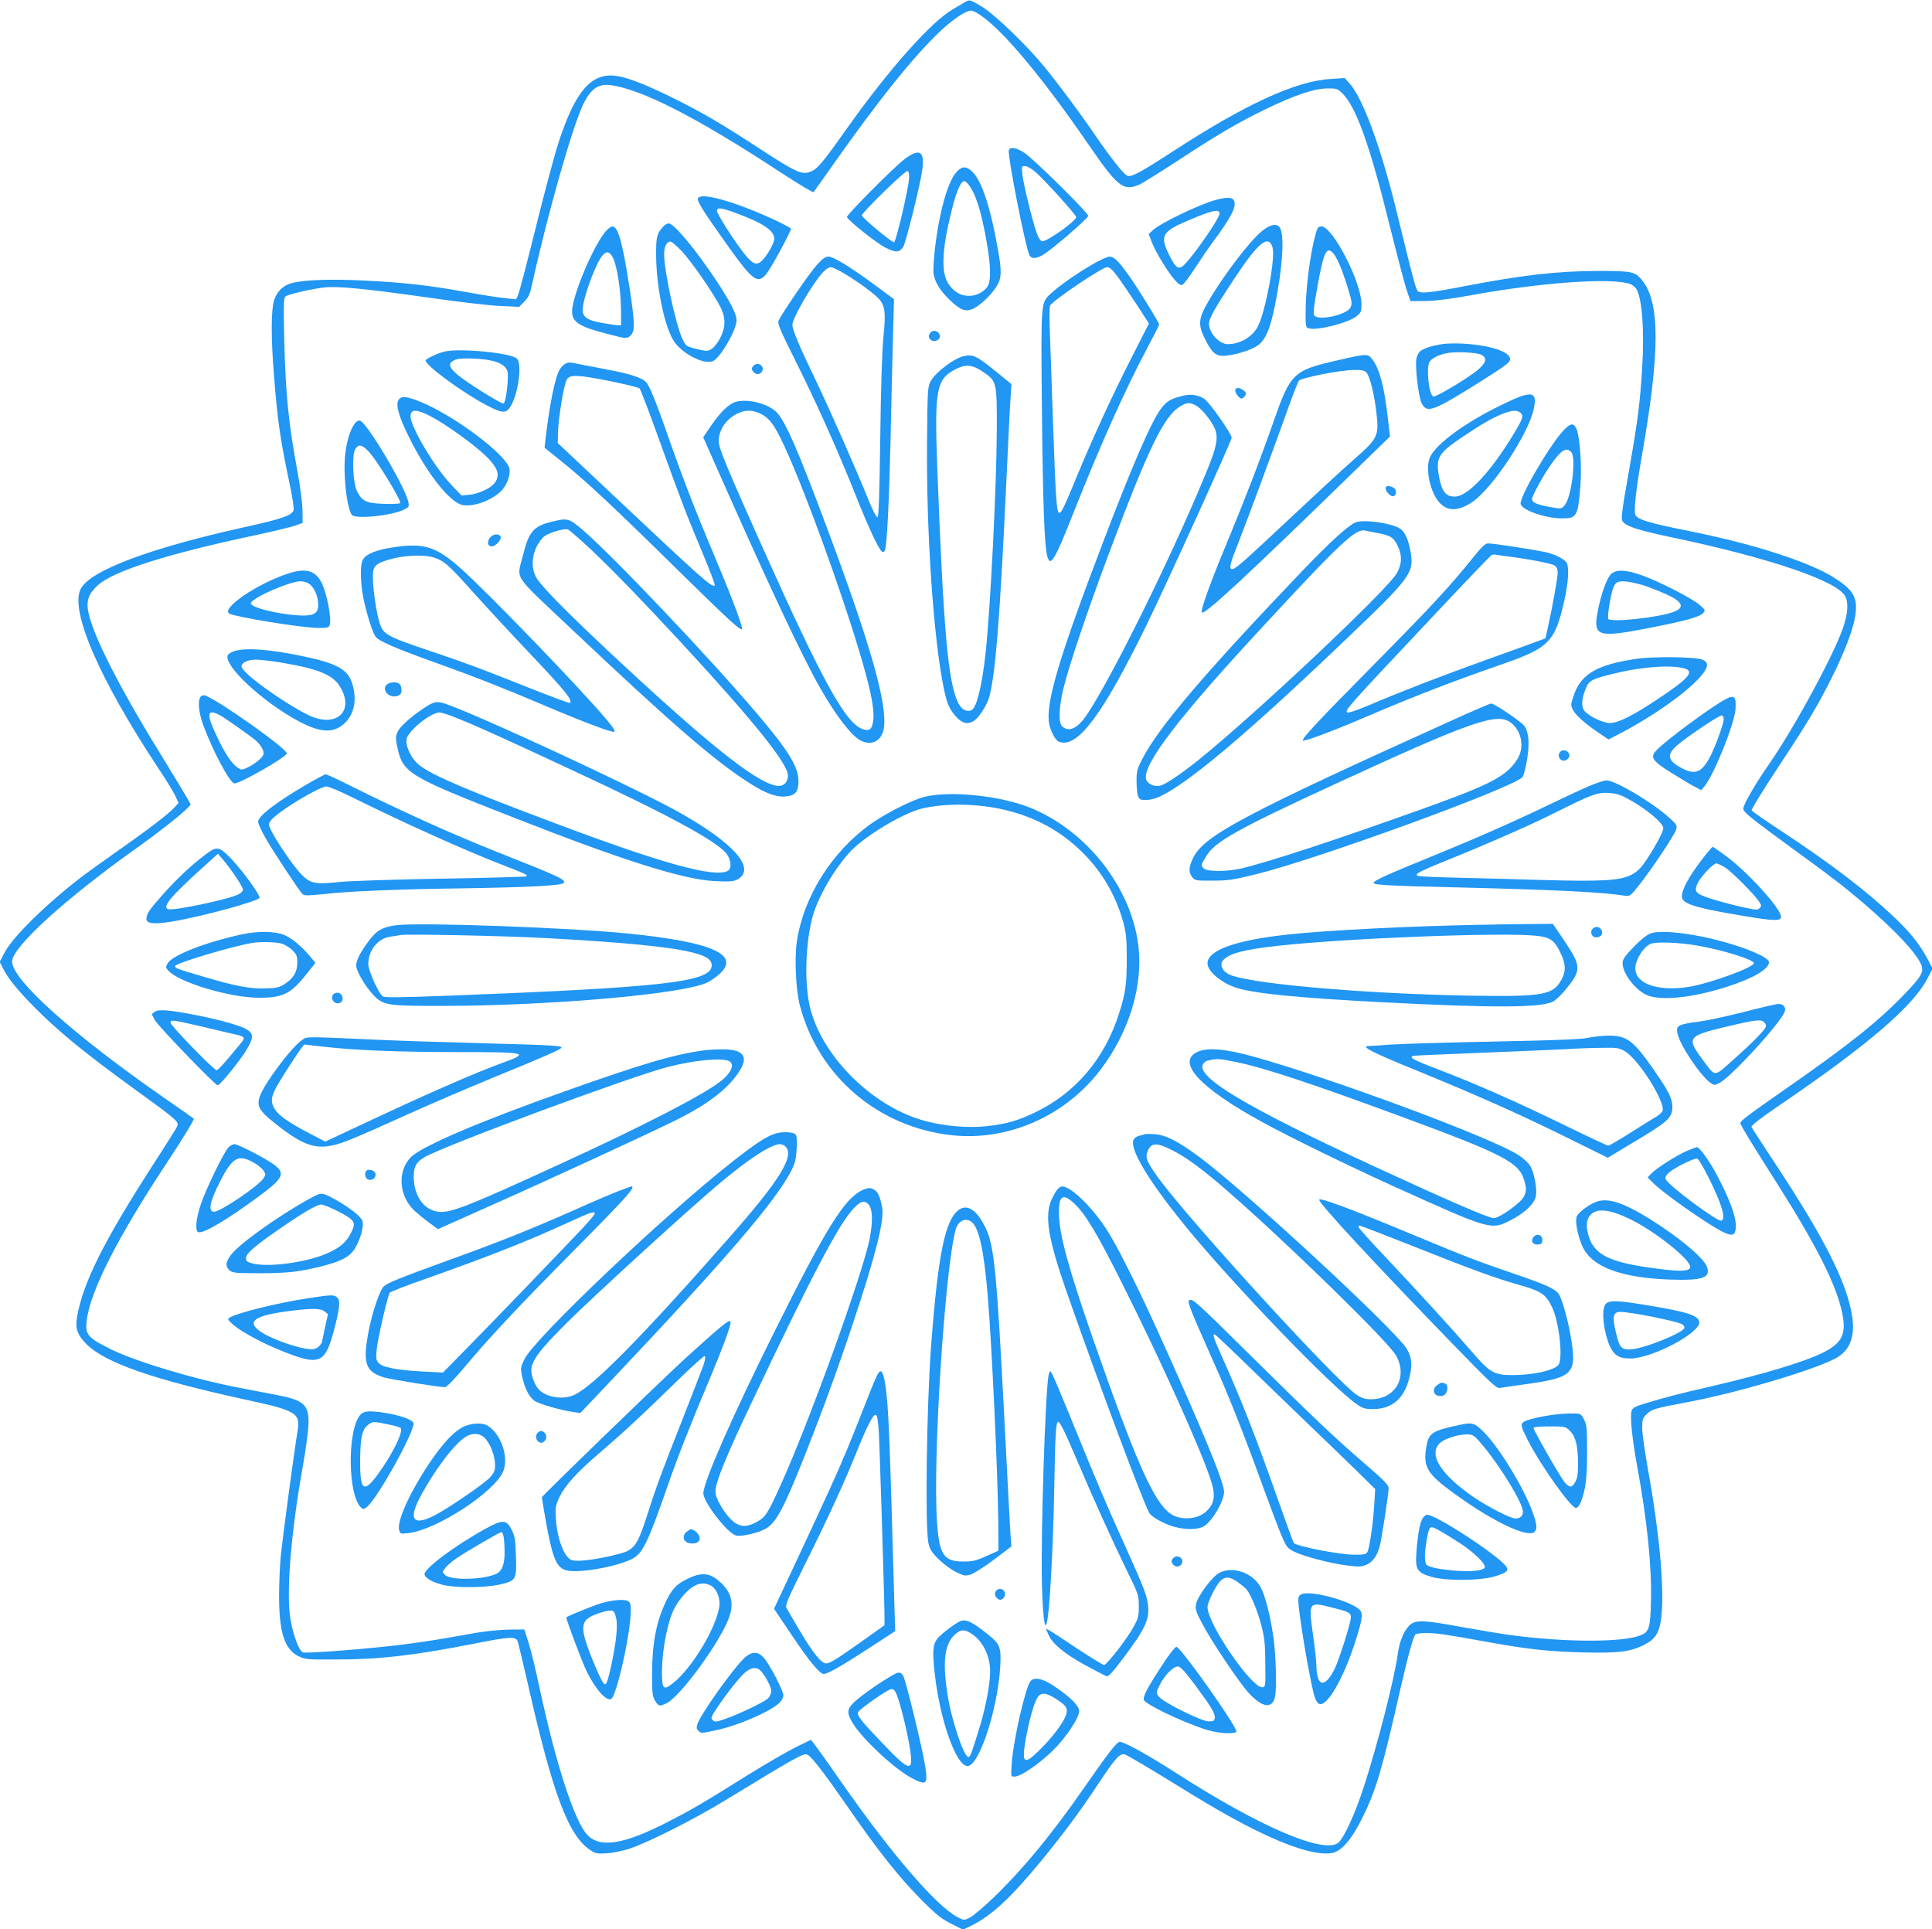 <?xml version="1.0" standalone="no"?>
<!DOCTYPE svg PUBLIC "-//W3C//DTD SVG 20010904//EN"
 "http://www.w3.org/TR/2001/REC-SVG-20010904/DTD/svg10.dtd">
<svg version="1.0" xmlns="http://www.w3.org/2000/svg"
 width="1280pt" height="1278pt" viewBox="0 0 1280 1278"
 preserveAspectRatio="xMidYMid meet">
<g transform="translate(0,1278) scale(0.1,-0.1)"
fill="#2196f3" stroke="none">
<path d="M6395 12767 c-11 -7 -47 -28 -80 -47 -146 -84 -427 -400 -706 -794
-158 -223 -193 -265 -236 -282 -60 -25 -94 -10 -363 166 -225 147 -343 216
-521 306 -232 116 -362 164 -444 164 -145 -1 -244 -130 -349 -458 -25 -79 -91
-325 -146 -548 -55 -222 -107 -421 -115 -441 l-15 -36 -68 7 c-37 3 -153 21
-257 40 -248 45 -412 64 -675 77 -216 11 -383 6 -473 -13 -66 -14 -113 -56
-132 -121 -19 -65 -20 -242 0 -492 23 -295 40 -418 101 -707 20 -92 33 -177
29 -188 -11 -35 -77 -58 -332 -114 -622 -138 -1016 -286 -1078 -407 -74 -142
121 -593 511 -1184 55 -82 108 -169 118 -193 l19 -42 -29 -31 c-43 -46 -168
-141 -364 -279 -96 -68 -202 -143 -235 -168 -238 -181 -466 -403 -524 -511
l-33 -63 28 -55 c37 -71 123 -171 260 -303 142 -136 305 -267 584 -470 328
-238 320 -231 298 -273 -6 -12 -75 -121 -153 -242 -328 -509 -464 -781 -504
-1006 -14 -81 0 -121 63 -185 123 -122 437 -232 1046 -365 347 -75 372 -90
351 -213 -21 -123 -100 -714 -111 -826 -6 -63 -11 -181 -11 -261 0 -245 36
-355 128 -401 46 -22 58 -23 253 -22 285 0 515 27 907 104 241 48 280 50 293
16 4 -13 34 -135 65 -272 167 -739 270 -1014 416 -1111 35 -23 46 -25 111 -21
41 3 108 17 153 32 128 44 425 194 625 316 502 306 526 319 553 303 27 -15
113 -127 242 -313 228 -330 362 -499 524 -661 85 -84 121 -113 184 -144 l77
-39 48 23 c140 68 264 182 477 441 143 175 251 320 370 500 117 176 143 205
178 197 12 -4 126 -70 253 -148 302 -187 439 -267 603 -349 239 -119 419 -174
517 -156 63 12 131 92 203 239 89 182 129 317 251 857 49 213 83 337 98 352 6
6 42 10 81 9 68 -1 115 -8 435 -66 231 -41 371 -56 586 -62 238 -6 316 3 407
47 86 43 110 84 122 211 17 183 -18 556 -90 949 -21 118 -39 243 -39 278 0 56
3 67 28 92 34 34 59 41 268 80 319 59 818 206 980 288 98 50 136 144 115 281
-34 224 -184 519 -518 1025 -79 120 -147 224 -149 231 -3 8 65 61 183 141 582
396 883 653 981 838 l36 69 -34 65 c-52 97 -116 177 -226 281 -182 172 -421
354 -746 568 -103 68 -190 128 -193 134 -4 5 74 132 173 282 206 312 263 408
360 602 84 168 137 308 153 401 19 118 -7 170 -127 249 -161 107 -532 228
-964 315 -281 56 -355 79 -366 112 -10 32 6 169 42 378 121 685 123 1016 9
1166 -50 65 -66 69 -300 69 -268 -1 -498 -27 -877 -100 -233 -45 -300 -52
-316 -32 -13 15 -32 87 -132 497 -109 450 -230 780 -321 880 l-30 33 -92 -6
c-230 -13 -565 -167 -1037 -474 -222 -144 -282 -177 -310 -168 -23 7 -114 122
-225 285 -95 139 -233 324 -328 440 -117 143 -333 350 -415 398 -78 46 -78 45
-107 29z m103 -89 c150 -103 407 -410 709 -849 198 -288 234 -317 339 -273 22
9 140 83 264 164 264 173 392 248 584 341 187 90 312 132 398 133 63 1 69 -1
101 -32 91 -88 182 -342 316 -884 50 -201 101 -395 114 -430 l22 -63 100 1
c67 1 164 13 295 37 461 85 935 119 1059 76 17 -6 38 -23 45 -38 36 -69 51
-276 36 -516 -13 -221 -30 -356 -80 -640 -62 -354 -63 -365 -45 -385 27 -30
116 -57 322 -100 642 -135 1095 -288 1148 -390 22 -43 18 -111 -12 -203 -59
-177 -320 -660 -491 -907 -94 -135 -172 -270 -172 -297 0 -24 39 -56 385 -308
105 -76 222 -164 260 -194 289 -230 503 -445 536 -538 15 -45 -5 -78 -120
-196 -172 -178 -367 -333 -781 -621 -253 -177 -300 -212 -300 -227 0 -11 84
-149 239 -392 269 -423 401 -686 437 -871 27 -135 -2 -193 -126 -256 -121 -61
-396 -144 -745 -225 -210 -48 -297 -71 -433 -112 -67 -20 -85 -29 -92 -49 -12
-31 3 -185 36 -364 66 -356 98 -666 92 -897 -4 -180 -12 -204 -69 -227 -118
-47 -491 -47 -849 0 -63 8 -212 33 -330 54 -248 46 -305 49 -344 19 -40 -32
-73 -106 -85 -194 -25 -179 -135 -607 -232 -903 -53 -161 -124 -315 -160 -348
-91 -82 -518 100 -1082 463 -179 115 -337 203 -368 203 -20 0 -72 -67 -234
-300 -217 -313 -402 -537 -602 -731 -66 -63 -138 -124 -159 -134 -38 -18 -38
-18 -83 6 -140 74 -440 423 -768 894 -88 127 -170 241 -181 254 l-19 25 -97
-47 c-53 -26 -197 -109 -319 -185 -317 -198 -376 -232 -540 -316 -283 -145
-441 -170 -524 -84 -87 90 -212 475 -323 998 -23 107 -54 233 -69 280 l-27 85
-105 -1 c-57 -1 -156 -11 -219 -22 -233 -42 -299 -53 -480 -77 -203 -26 -641
-61 -663 -52 -30 11 -77 151 -88 260 -19 192 14 565 88 977 20 113 37 240 37
282 2 123 -32 152 -214 187 -58 11 -168 32 -245 47 -298 57 -683 173 -850 255
-154 76 -171 97 -161 188 23 197 206 556 539 1059 101 154 176 276 171 281 -5
4 -92 66 -194 136 -602 418 -1010 783 -1010 905 0 95 356 419 830 755 139 99
292 219 329 259 l25 26 -24 43 c-13 23 -94 157 -180 297 -305 495 -480 854
-480 980 0 52 18 87 71 135 103 93 463 207 1044 330 120 26 240 55 265 64 l45
17 -1 84 c-1 47 -15 159 -32 250 -61 327 -80 520 -89 885 -5 225 -4 272 8 281
19 15 177 51 261 60 91 9 272 -9 683 -67 193 -28 407 -53 477 -56 l127 -6 34
34 c28 28 38 49 52 114 101 461 270 1056 341 1198 50 100 98 133 178 123 205
-26 573 -214 1120 -573 121 -79 222 -140 226 -136 4 4 62 87 130 183 299 424
530 713 708 882 81 77 171 138 205 138 10 0 39 -14 65 -32z"/>
<path d="M6684 11786 c-11 -30 110 -647 137 -698 13 -24 46 -23 91 5 61 36
297 241 298 257 0 20 -362 378 -424 418 -52 34 -93 41 -102 18z m172 -142 c52
-42 274 -287 274 -302 0 -26 -197 -166 -226 -160 -11 2 -25 23 -37 58 -29 85
-85 314 -93 381 -6 57 -6 59 16 59 13 0 43 -16 66 -36z"/>
<path d="M5993 11726 c-72 -55 -386 -371 -382 -384 9 -24 200 -176 256 -203
67 -34 92 -33 117 5 17 27 112 406 126 508 18 127 -17 149 -117 74z m30 -127
c-5 -74 -87 -424 -100 -424 -17 0 -213 164 -213 178 0 19 288 299 302 294 9
-3 12 -19 11 -48z"/>
<path d="M6331 11633 c-54 -66 -110 -269 -136 -493 -9 -74 -13 -152 -10 -175
10 -56 44 -112 108 -173 68 -64 98 -77 143 -62 43 14 124 87 163 147 38 57 40
101 10 264 -45 253 -99 422 -155 488 -47 54 -81 56 -123 4z m81 -70 c50 -57
91 -185 127 -399 24 -137 27 -237 8 -274 -20 -40 -74 -70 -126 -70 -58 0 -101
26 -138 81 -47 71 -43 212 12 444 38 161 68 235 95 235 4 0 14 -8 22 -17z"/>
<path d="M4624 11466 c-7 -19 31 -80 194 -309 169 -237 202 -262 259 -192 31
37 163 280 163 299 0 6 -64 40 -143 75 -247 111 -457 168 -473 127z m264 -102
c173 -65 242 -113 242 -167 0 -28 -50 -115 -84 -146 -34 -32 -60 -21 -117 51
-63 79 -179 261 -179 281 0 25 29 22 138 -19z"/>
<path d="M8053 11455 c-107 -29 -365 -153 -415 -200 l-28 -26 20 -51 c25 -65
102 -193 150 -249 26 -30 41 -41 53 -36 9 3 47 53 83 109 37 57 95 142 130
189 92 124 134 198 134 235 0 47 -31 55 -127 29z m27 -90 c0 -29 -154 -254
-228 -333 -41 -44 -60 -34 -106 59 -63 126 -47 155 125 228 162 69 209 79 209
46z"/>
<path d="M4393 11278 c-42 -46 -47 -69 -46 -193 2 -216 59 -486 123 -573 59
-81 198 -150 254 -124 49 22 156 207 156 270 0 41 -39 118 -130 257 -138 208
-284 385 -320 385 -9 0 -26 -10 -37 -22z m122 -160 c62 -64 213 -282 259 -374
35 -71 34 -132 -3 -204 -16 -31 -41 -63 -57 -72 -27 -16 -33 -16 -99 0 -68 17
-71 19 -93 65 -44 91 -122 451 -122 564 0 51 17 83 43 83 6 0 39 -28 72 -62z"/>
<path d="M8363 11251 c-80 -63 -260 -299 -358 -469 -66 -113 -69 -154 -21
-249 48 -96 75 -117 142 -109 82 9 181 44 218 76 45 40 72 108 101 248 52 253
66 464 36 521 -18 33 -62 27 -118 -18z m68 -110 c20 -67 -45 -420 -97 -523
-35 -69 -118 -118 -199 -118 -58 0 -125 74 -125 136 0 34 35 97 165 294 160
243 229 300 256 211z"/>
<path d="M4018 11253 c-81 -86 -228 -433 -228 -538 0 -68 50 -100 226 -145
137 -36 138 -36 164 -10 28 28 26 82 -10 319 -46 296 -75 401 -113 401 -7 0
-25 -12 -39 -27z m44 -183 c26 -53 51 -212 52 -335 l1 -110 -30 1 c-16 1 -66
9 -110 17 -87 17 -115 38 -115 86 0 40 34 155 75 252 56 134 93 159 127 89z"/>
<path d="M8716 11228 c-35 -122 -66 -362 -66 -515 0 -101 0 -103 25 -109 58
-14 264 39 315 83 27 22 30 31 30 79 0 144 -191 514 -265 514 -21 0 -27 -8
-39 -52z m116 -125 c25 -29 53 -92 86 -193 40 -127 42 -138 30 -166 -23 -50
-215 -92 -241 -53 -8 13 -2 63 22 194 40 224 60 266 103 218z"/>
<path d="M5410 11023 c-49 -55 -228 -317 -251 -366 -9 -21 5 -54 109 -263 140
-280 276 -583 397 -885 91 -230 162 -380 182 -386 6 -2 14 4 17 14 13 42 27
335 36 723 5 228 12 533 16 677 l7 261 -118 87 c-161 120 -282 195 -316 195
-21 0 -40 -14 -79 -57z m203 -67 c109 -68 203 -141 223 -172 28 -43 32 -89 17
-235 -9 -90 -17 -340 -21 -668 -5 -365 -10 -525 -18 -528 -6 -2 -28 38 -49 89
-108 264 -265 619 -364 826 -108 224 -151 327 -151 361 0 43 126 261 199 344
20 22 42 37 56 37 12 0 61 -24 108 -54z"/>
<path d="M7230 11024 c-102 -60 -216 -140 -267 -188 -68 -63 -67 -43 -60 -769
6 -620 17 -906 35 -971 21 -77 48 -32 175 289 178 449 336 802 485 1084 45 84
82 157 82 161 0 12 -143 243 -197 319 -74 103 -102 131 -132 131 -15 0 -69
-25 -121 -56z m178 -81 c27 -38 84 -122 127 -187 l77 -119 -120 -236 c-121
-237 -258 -535 -357 -776 -86 -209 -105 -247 -118 -242 -17 5 -23 93 -41 612
-8 248 -18 518 -21 600 -3 83 -2 155 2 161 27 40 346 254 378 254 17 0 37 -18
73 -67z"/>
<path d="M6160 10570 c-9 -16 -8 -25 1 -36 26 -32 84 0 62 34 -16 26 -50 27
-63 2z"/>
<path d="M9560 10501 c-69 -10 -130 -29 -152 -49 -10 -8 -21 -31 -24 -50 -10
-50 14 -250 34 -292 35 -71 75 -56 392 143 166 105 195 127 195 147 0 49 -128
92 -305 103 -47 3 -110 2 -140 -2z m253 -71 c41 -20 35 -51 -19 -98 -64 -55
-282 -185 -298 -179 -29 11 -48 186 -26 228 13 24 59 48 113 59 57 12 196 6
230 -10z"/>
<path d="M2945 10451 c-46 -11 -125 -49 -125 -59 0 -34 245 -214 408 -299 104
-54 128 -54 159 2 49 89 72 275 38 309 -39 38 -378 71 -480 47z m320 -62 c54
-14 84 -35 96 -66 12 -33 -8 -210 -25 -216 -14 -5 -247 140 -309 194 -58 50
-60 77 -7 97 39 13 176 8 245 -9z"/>
<path d="M6383 10420 c-63 -14 -186 -108 -216 -164 -21 -39 -22 -54 -25 -391
-6 -608 42 -1319 113 -1656 20 -93 36 -129 80 -178 41 -45 77 -53 120 -25 29
19 82 100 96 146 44 150 74 525 119 1493 11 237 22 466 26 510 l5 80 -93 76
c-139 113 -161 124 -225 109z m132 -105 c89 -61 90 -65 89 -390 -2 -378 -42
-1171 -74 -1470 -24 -218 -58 -357 -91 -378 -29 -18 -67 1 -89 43 -69 136 -99
472 -141 1580 -18 503 -5 570 124 635 67 34 111 29 182 -20z"/>
<path d="M8870 10395 c-304 -69 -319 -84 -435 -415 -85 -244 -189 -513 -308
-800 -111 -267 -170 -432 -165 -456 6 -31 280 222 1040 963 l207 201 -15 129
c-23 202 -54 318 -101 381 -30 40 -35 40 -223 -3z m183 -83 c23 -25 53 -148
66 -266 18 -156 11 -170 -156 -316 -71 -62 -260 -237 -422 -389 -314 -294
-356 -331 -377 -331 -24 0 -16 33 45 186 54 136 218 581 337 912 26 73 53 140
59 149 15 20 271 71 366 72 52 1 69 -3 82 -17z"/>
<path d="M3744 10369 c-11 -6 -28 -23 -36 -37 -31 -53 -67 -231 -94 -463 l-6
-55 119 -96 c156 -126 325 -283 759 -710 340 -334 419 -407 430 -396 8 9 -64
203 -162 435 -156 371 -235 575 -349 903 -32 91 -72 197 -90 236 -30 65 -36
72 -84 92 -28 13 -97 32 -154 43 -56 11 -147 29 -202 39 -113 23 -103 22 -131
9z m303 -115 c98 -20 183 -41 190 -47 7 -7 68 -167 136 -357 147 -407 170
-467 283 -737 47 -113 83 -207 80 -211 -18 -17 -72 31 -686 609 l-355 334 2
70 c2 96 40 324 59 352 21 33 78 30 291 -13z"/>
<path d="M4989 10354 c-9 -11 -10 -20 -2 -32 15 -24 44 -27 59 -7 28 38 -27
75 -57 39z"/>
<path d="M8185 10200 c-9 -14 22 -60 40 -60 8 0 19 9 25 19 8 16 6 23 -12 35
-26 19 -44 20 -53 6z"/>
<path d="M7820 10154 c-69 -19 -93 -34 -132 -87 -62 -85 -188 -374 -383 -887
-289 -757 -379 -1060 -354 -1194 10 -53 41 -111 65 -120 121 -47 287 174 580
773 131 268 564 1220 564 1241 0 26 -149 238 -182 258 -47 29 -95 34 -158 16z
m99 -58 c35 -18 81 -70 117 -131 43 -74 33 -131 -61 -355 -230 -552 -603
-1305 -770 -1559 -62 -95 -122 -125 -167 -84 -26 24 -24 120 7 250 34 143 157
509 294 875 266 712 371 930 479 995 43 27 63 28 101 9z"/>
<path d="M9945 10096 c-240 -117 -428 -255 -470 -343 -33 -69 -4 -223 56 -296
55 -67 130 -67 226 -1 134 93 371 452 405 617 25 119 -14 123 -217 23z m130
-52 c21 -21 14 -39 -52 -148 -152 -249 -300 -406 -385 -406 -62 0 -89 37 -107
150 -18 109 4 142 164 249 125 84 183 117 254 147 66 27 104 30 126 8z"/>
<path d="M2639 10128 c-18 -33 4 -110 71 -244 120 -243 271 -434 356 -450 81
-15 223 44 272 114 28 39 45 99 37 129 -23 92 -357 343 -580 437 -101 42 -139
46 -156 14z m186 -92 c122 -57 364 -234 428 -313 47 -57 54 -86 34 -128 -19
-41 -106 -86 -179 -93 l-50 -5 -63 66 c-109 111 -275 388 -275 458 0 45 32 49
105 15z"/>
<path d="M4876 10118 c-47 -13 -103 -67 -169 -164 l-48 -71 121 -273 c325
-732 535 -1179 651 -1383 107 -188 209 -321 271 -353 73 -38 141 -2 154 83 24
161 -92 566 -389 1358 -182 486 -259 662 -317 729 -53 59 -190 97 -274 74z
m152 -74 c58 -24 90 -61 142 -164 132 -264 411 -1026 545 -1490 59 -205 80
-321 70 -386 -8 -56 -24 -69 -68 -55 -114 38 -264 310 -661 1196 -221 493
-288 652 -293 699 -9 74 42 157 120 195 50 25 94 27 145 5z"/>
<path d="M2356 9981 c-30 -33 -57 -113 -68 -202 -16 -128 7 -355 42 -409 20
-32 269 -7 351 36 28 14 30 19 25 47 -20 98 -270 521 -320 540 -8 3 -21 -2
-30 -12z m88 -194 c52 -54 219 -328 207 -340 -5 -5 -54 -7 -109 -5 -115 4
-143 17 -177 84 -27 55 -35 242 -11 279 23 35 43 31 90 -18z"/>
<path d="M10358 9928 c-96 -104 -298 -452 -283 -489 16 -41 160 -91 266 -93
105 -2 113 10 129 209 11 127 -2 327 -24 380 -20 46 -40 44 -88 -7z m53 -145
c32 -38 1 -293 -43 -348 -18 -23 -26 -26 -57 -21 -122 19 -161 34 -161 60 0
20 70 148 122 223 70 102 108 125 139 86z"/>
<path d="M9180 9546 c0 -24 36 -60 53 -53 23 9 21 44 -2 57 -27 14 -51 13 -51
-4z"/>
<path d="M3657 9324 c-121 -29 -153 -65 -191 -219 -43 -171 -80 -114 324 -496
671 -634 955 -879 1188 -1025 102 -64 175 -89 238 -79 56 8 74 33 74 102 0 91
-66 199 -264 433 -319 377 -973 1066 -1170 1233 -87 74 -96 76 -199 51z m261
-187 c160 -153 319 -317 593 -612 483 -523 709 -804 709 -882 0 -49 -32 -77
-78 -68 -140 25 -469 290 -1127 906 -283 266 -437 424 -465 478 -29 58 -28
126 3 195 14 29 38 63 55 74 34 25 127 51 153 45 10 -3 80 -64 157 -136z"/>
<path d="M8978 9318 c-51 -24 -165 -128 -340 -310 -650 -680 -960 -1043 -1069
-1254 -35 -67 -39 -83 -39 -149 0 -40 4 -85 10 -99 8 -22 15 -26 52 -26 24 0
62 9 86 20 190 86 592 425 1247 1052 427 407 446 434 419 580 -14 72 -32 114
-60 140 -46 40 -251 71 -306 46z m147 -69 c86 -16 107 -28 133 -81 33 -65 31
-125 -4 -186 -65 -113 -934 -931 -1314 -1237 -117 -94 -217 -161 -253 -170
-39 -10 -86 12 -94 43 -24 97 218 413 792 1031 497 537 598 631 660 616 11 -3
47 -10 80 -16z"/>
<path d="M3244 9215 c-19 -29 -12 -55 14 -55 25 0 66 45 59 64 -10 25 -54 19
-73 -9z"/>
<path d="M9765 9093 c-157 -196 -278 -326 -650 -703 -381 -385 -493 -505 -483
-516 9 -8 209 67 423 159 313 134 570 233 872 338 338 116 374 152 437 430 27
122 33 217 16 250 -12 22 -68 52 -127 68 -49 13 -355 61 -393 61 -19 0 -40
-19 -95 -87z m215 2 c133 -16 296 -47 317 -60 17 -11 23 -25 23 -50 0 -34 -35
-228 -66 -367 l-15 -67 -57 -21 c-31 -12 -183 -67 -337 -122 -296 -106 -564
-210 -780 -302 -78 -33 -134 -51 -139 -46 -16 16 -9 24 582 652 200 213 369
389 375 392 7 2 19 3 27 1 8 -2 40 -6 70 -10z"/>
<path d="M2605 9154 c-112 -16 -184 -46 -202 -84 -19 -37 -15 -163 7 -265 23
-104 57 -211 77 -241 19 -30 130 -78 398 -174 261 -94 443 -165 730 -287 247
-105 432 -175 453 -171 11 2 -2 24 -47 78 -167 200 -785 841 -966 1002 -166
148 -245 173 -450 142z m274 -69 c66 -23 91 -45 255 -228 85 -95 263 -287 396
-427 218 -231 265 -289 246 -307 -3 -3 -131 44 -283 105 -311 124 -424 166
-696 257 -211 72 -248 91 -271 140 -33 68 -67 319 -52 379 9 35 38 52 127 75
90 24 220 27 278 6z"/>
<path d="M1905 8979 c-205 -68 -441 -230 -386 -264 37 -22 483 -95 588 -95 64
0 72 2 78 21 13 41 -20 211 -55 280 -42 81 -107 98 -225 58z m129 -59 c33 -12
64 -62 72 -118 9 -62 -6 -89 -54 -97 -98 -16 -383 40 -390 77 -4 20 116 84
230 123 81 27 104 30 142 15z"/>
<path d="M10677 8980 c-29 -23 -69 -132 -92 -251 -31 -167 -3 -176 343 -109
243 48 332 72 356 99 16 18 15 20 -24 54 -53 45 -270 156 -383 196 -104 36
-163 40 -200 11z m228 -83 c39 -14 99 -38 135 -54 109 -50 125 -89 47 -117
-101 -38 -416 -71 -432 -46 -4 6 1 58 11 113 24 129 35 142 113 134 31 -4 88
-17 126 -30z"/>
<path d="M1557 8468 c-20 -6 -42 -18 -47 -27 -35 -66 233 -315 474 -442 138
-73 223 -77 293 -16 69 61 90 156 58 264 -29 99 -102 139 -340 188 -214 44
-357 54 -438 33z m309 -78 c252 -43 343 -82 391 -166 93 -163 -37 -270 -217
-180 -178 90 -440 281 -440 321 0 25 43 45 96 45 28 0 105 -9 170 -20z"/>
<path d="M10840 8415 c-252 -37 -359 -97 -409 -229 -11 -31 -21 -64 -21 -72 0
-45 59 -106 186 -192 l61 -41 69 36 c234 121 471 291 554 397 40 52 39 80 -2
96 -49 19 -324 22 -438 5z m328 -66 c58 -22 11 -71 -198 -209 -154 -102 -251
-150 -303 -150 -47 0 -141 45 -169 80 -23 29 -20 79 8 149 21 53 42 64 198
101 182 45 386 57 464 29z"/>
<path d="M2566 8247 c-45 -33 13 -98 68 -77 20 7 26 17 26 38 0 15 -5 33 -12
40 -16 16 -60 15 -82 -1z"/>
<path d="M1329 8164 c-20 -25 -13 -103 16 -184 62 -170 179 -390 208 -390 41
0 347 176 347 199 0 32 -452 352 -542 384 -9 3 -22 -1 -29 -9z m124 -120 c32
-16 203 -137 243 -171 34 -30 56 -71 49 -92 -7 -22 -57 -63 -108 -87 -34 -16
-37 -16 -62 0 -39 26 -83 91 -135 201 -74 154 -71 191 13 149z"/>
<path d="M11429 8146 c-89 -47 -395 -273 -453 -335 -46 -48 -32 -70 99 -152
61 -38 129 -79 153 -91 l43 -23 21 25 c63 75 198 411 206 510 6 87 -7 100 -69
66z m-9 -130 c0 -29 -50 -168 -86 -241 -54 -107 -98 -130 -178 -91 -114 56
-121 98 -28 172 84 67 261 184 278 184 8 0 14 -10 14 -24z"/>
<path d="M2824 8099 c-89 -57 -171 -128 -188 -164 -15 -31 -16 -44 -6 -93 38
-185 62 -200 785 -483 708 -278 1109 -405 1316 -416 120 -6 145 -3 177 27 88
82 -87 256 -463 458 -313 167 -1222 589 -1468 680 -76 29 -94 28 -153 -9z
m207 -78 c139 -56 320 -138 744 -336 670 -311 994 -488 1044 -569 27 -43 28
-92 2 -106 -88 -46 -431 48 -1141 315 -591 222 -815 318 -902 386 -53 42 -93
126 -84 174 11 54 159 174 217 175 14 0 68 -17 120 -39z"/>
<path d="M9610 8003 c-1360 -614 -1631 -758 -1704 -904 -31 -63 -33 -98 -7
-130 18 -23 25 -24 138 -23 104 0 138 6 288 43 409 101 1706 575 1762 643 7 8
20 57 29 109 19 109 13 188 -16 229 -22 30 -200 150 -222 149 -7 0 -128 -52
-268 -116z m399 -10 c73 -55 93 -165 43 -244 -70 -109 -170 -163 -592 -315
-610 -219 -1057 -366 -1243 -409 -92 -20 -220 -20 -241 1 -21 21 -21 22 17 84
56 94 208 179 857 478 901 415 1067 473 1159 405z"/>
<path d="M10331 7791 c-13 -24 8 -55 34 -50 28 6 42 34 26 53 -18 22 -48 20
-60 -3z"/>
<path d="M2026 7580 c-202 -119 -316 -207 -316 -244 0 -12 23 -62 51 -111 52
-91 220 -345 244 -369 11 -10 34 -10 132 0 181 20 488 33 938 39 435 7 642 18
659 35 20 20 -26 42 -434 203 -307 122 -638 271 -1002 453 -70 35 -133 64
-140 64 -7 0 -66 -32 -132 -70z m295 -76 c355 -176 753 -355 998 -450 168 -65
178 -70 169 -80 -3 -3 -255 -10 -559 -15 -305 -5 -610 -15 -679 -22 -159 -17
-190 -11 -247 44 -69 67 -225 305 -221 338 2 19 22 40 71 77 95 72 277 174
308 174 15 0 87 -30 160 -66z"/>
<path d="M10525 7571 c-49 -21 -166 -76 -260 -121 -234 -113 -486 -224 -773
-341 -286 -116 -392 -164 -392 -177 0 -15 88 -20 555 -31 660 -16 973 -32
1117 -56 24 -4 35 4 85 68 82 102 241 341 249 374 6 24 1 33 -47 76 -114 103
-358 247 -416 247 -16 0 -68 -18 -118 -39z m245 -75 c124 -64 250 -167 250
-203 0 -21 -46 -108 -104 -198 -43 -65 -62 -85 -105 -109 -74 -40 -197 -47
-586 -36 -170 5 -420 12 -555 15 -135 3 -256 8 -269 11 -39 8 -10 25 159 94
291 117 575 242 745 327 237 119 277 134 350 130 43 -2 77 -11 115 -31z"/>
<path d="M6121 7500 c-83 -22 -252 -108 -351 -178 -260 -185 -447 -483 -491
-782 -16 -111 -6 -322 20 -420 123 -470 519 -808 1008 -861 374 -40 755 129
988 439 190 253 281 560 246 826 -51 382 -342 751 -711 903 -200 82 -539 117
-709 73z m390 -60 c208 -24 394 -95 544 -207 193 -144 325 -337 387 -563 19
-72 23 -109 23 -245 0 -167 -8 -223 -51 -359 -95 -300 -289 -528 -559 -657
-116 -55 -182 -74 -318 -90 -115 -13 -274 -1 -402 33 -343 89 -680 416 -766
744 -40 155 -35 417 12 601 34 135 147 329 258 447 98 102 350 252 471 280
117 27 259 32 401 16z"/>
<path d="M11293 7108 c-107 -136 -161 -238 -148 -279 13 -41 113 -69 424 -120
186 -31 231 -31 231 -3 0 53 -214 290 -361 400 -47 35 -89 64 -92 64 -3 0 -27
-28 -54 -62z m138 -76 c45 -30 193 -178 224 -226 16 -24 16 -29 3 -42 -12 -13
-23 -13 -89 1 -97 20 -245 61 -291 82 -46 20 -52 36 -31 81 21 45 104 132 124
132 8 0 35 -13 60 -28z"/>
<path d="M1359 7117 c-94 -71 -182 -154 -275 -257 -95 -107 -113 -133 -114
-167 0 -33 51 -38 171 -18 198 33 579 137 579 158 0 23 -112 177 -183 252 -86
90 -99 92 -178 32z m202 -144 c27 -40 49 -79 49 -87 0 -9 -13 -22 -30 -31 -64
-33 -433 -111 -467 -98 -39 15 19 85 226 272 l105 95 34 -40 c19 -21 56 -71
83 -111z"/>
<path d="M2630 6651 c-93 -11 -135 -34 -187 -105 -58 -78 -83 -128 -83 -163 0
-36 61 -140 116 -197 64 -67 91 -71 479 -70 721 3 1573 79 1731 155 23 11 60
37 83 58 137 127 -52 210 -604 266 -378 39 -1374 75 -1535 56z m990 -86 c517
-28 820 -58 967 -95 95 -24 128 -47 128 -86 0 -109 -309 -145 -1732 -200 -346
-13 -436 -14 -448 -4 -30 25 -95 171 -95 214 1 92 64 170 148 181 26 3 54 8
62 10 32 9 701 -5 970 -20z"/>
<path d="M9800 6653 c-449 -8 -1010 -36 -1265 -64 -347 -37 -535 -104 -535
-191 0 -54 95 -133 197 -164 124 -37 407 -65 963 -94 737 -38 1049 -37 1130 5
16 8 52 42 80 76 108 130 108 156 -1 319 l-81 120 -177 -2 c-97 -1 -237 -3
-311 -5z m373 -72 c96 -10 122 -27 161 -104 41 -82 43 -130 9 -191 -56 -99
-123 -110 -613 -102 -717 13 -1488 82 -1594 144 -42 24 -56 65 -32 91 41 45
138 71 371 96 457 50 1475 89 1698 66z"/>
<path d="M10550 6625 c-18 -21 -3 -55 24 -55 33 0 50 23 36 49 -12 24 -42 27
-60 6z"/>
<path d="M1603 6590 c-241 -52 -463 -139 -492 -192 -14 -24 -14 -28 4 -48 71
-79 409 -180 601 -180 159 0 210 25 315 157 l59 74 -42 50 c-53 63 -117 115
-165 135 -60 25 -174 27 -280 4z m262 -61 c21 -6 54 -26 72 -44 28 -28 33 -40
33 -81 0 -61 -25 -104 -81 -141 -36 -24 -55 -29 -125 -31 -101 -5 -203 14
-421 79 -171 50 -183 55 -183 69 0 18 377 131 510 153 52 9 156 7 195 -4z"/>
<path d="M10935 6596 c-26 -10 -66 -42 -112 -90 -58 -60 -73 -82 -73 -106 0
-77 100 -198 182 -220 105 -29 296 -5 508 62 174 56 280 117 280 164 0 39
-231 126 -444 169 -162 32 -289 40 -341 21z m314 -81 c170 -30 371 -93 371
-116 0 -27 -280 -130 -420 -155 -233 -40 -395 28 -361 153 15 54 57 112 94
129 37 17 190 11 316 -11z"/>
<path d="M2217 6199 c-37 -21 -8 -77 33 -64 13 4 20 15 20 30 0 29 -28 47 -53
34z"/>
<path d="M11547 6074 c-115 -29 -248 -57 -296 -63 -48 -5 -99 -15 -115 -22
-25 -12 -28 -17 -23 -51 10 -71 146 -277 218 -331 25 -18 28 -18 60 -2 81 42
411 403 434 475 9 28 -11 50 -44 49 -14 -1 -120 -25 -234 -55z m141 -66 c7 -7
12 -18 12 -26 0 -19 -86 -107 -218 -224 -130 -116 -114 -116 -202 2 -107 144
-98 157 143 215 205 49 244 54 265 33z"/>
<path d="M1025 6077 l-20 -16 20 -38 c20 -38 400 -433 417 -433 17 0 157 174
198 246 40 68 39 97 -3 123 -43 26 -176 64 -334 95 -183 36 -253 41 -278 23z
m308 -97 c94 -23 192 -45 217 -51 71 -15 77 -22 49 -56 -106 -130 -154 -183
-164 -183 -18 0 -305 296 -305 314 0 22 9 21 203 -24z"/>
<path d="M10525 5905 c-44 -10 -213 -17 -615 -25 -305 -6 -616 -15 -690 -20
-74 -5 -143 -10 -152 -10 -60 0 26 -44 332 -168 373 -153 647 -274 948 -422
l304 -150 136 82 c262 155 292 181 292 255 0 55 -26 106 -125 248 -134 193
-178 225 -300 224 -38 0 -97 -7 -130 -14z m241 -90 c90 -53 268 -335 249 -395
-3 -8 -20 -24 -37 -35 -18 -10 -95 -58 -172 -107 -76 -48 -144 -88 -151 -88
-6 0 -135 60 -286 134 -314 153 -586 274 -841 371 -167 64 -196 80 -165 90 6
2 206 11 442 20 237 10 491 20 565 24 74 5 184 9 244 9 100 2 113 0 152 -23z"/>
<path d="M2004 5892 c-71 -45 -260 -299 -285 -382 -18 -59 1 -91 98 -168 174
-140 261 -175 377 -152 71 14 143 43 506 207 146 66 400 175 565 243 340 139
455 189 455 200 0 13 -84 17 -535 29 -236 6 -538 16 -670 22 -506 23 -477 22
-511 1z m146 -47 c197 -23 494 -35 895 -35 446 0 466 -5 290 -69 -192 -70
-509 -209 -945 -414 l-235 -110 -110 57 c-132 69 -199 116 -225 159 -25 40
-25 70 0 124 24 53 187 303 197 303 4 0 64 -7 133 -15z"/>
<path d="M4675 5823 c-198 -25 -413 -88 -925 -270 -582 -206 -960 -369 -1030
-441 -89 -95 -77 -256 26 -353 22 -20 65 -56 97 -79 l58 -43 332 148 c467 208
1074 489 1253 578 216 108 351 215 421 334 52 89 9 134 -127 131 -41 0 -88 -3
-105 -5z m156 -73 c40 -22 12 -82 -64 -139 -122 -92 -514 -294 -1042 -536
-620 -285 -739 -332 -820 -323 -90 11 -154 92 -163 207 -6 84 11 120 71 155
133 77 1362 533 1610 597 177 46 362 63 408 39z"/>
<path d="M7933 5811 c-142 -66 15 -238 425 -462 186 -102 568 -289 877 -429
641 -290 643 -291 775 -223 93 48 156 108 166 159 8 46 -9 143 -34 193 -11 22
-42 52 -78 76 -163 111 -1228 507 -1759 655 -186 52 -306 62 -372 31z m257
-67 c183 -37 499 -142 1095 -362 675 -249 778 -302 813 -421 16 -50 15 -76 -2
-109 -22 -42 -162 -142 -199 -142 -35 0 -302 116 -802 347 -839 389 -1171 587
-1125 672 6 12 21 23 33 25 64 14 67 14 187 -10z"/>
<path d="M5140 5271 c-62 -19 -126 -61 -285 -185 -449 -352 -1312 -1170 -1380
-1310 -26 -53 -27 -60 -16 -113 15 -76 46 -138 82 -163 28 -21 172 -62 259
-75 l45 -6 216 228 c749 792 1079 1176 1182 1378 24 48 31 76 35 142 3 58 1
88 -8 98 -13 16 -85 19 -130 6z m64 -87 c62 -62 -37 -223 -378 -609 -575 -654
-896 -979 -1021 -1036 -71 -33 -174 -19 -229 29 -27 24 -56 91 -56 132 0 64
53 135 239 320 185 184 824 767 1021 931 190 158 330 248 387 249 12 0 29 -7
37 -16z"/>
<path d="M7585 5266 c-5 -2 -22 -7 -37 -10 -15 -4 -32 -15 -37 -25 -32 -59 99
-276 348 -581 312 -381 962 -1057 1129 -1172 42 -29 54 -33 112 -33 115 1 193
62 230 181 30 98 27 159 -11 220 -83 131 -1059 1034 -1369 1266 -141 105 -226
149 -298 154 -32 2 -61 2 -67 0z m181 -106 c95 -47 213 -135 388 -289 398
-349 1044 -980 1095 -1071 80 -143 -4 -290 -167 -290 -36 0 -59 7 -93 29 -131
84 -1115 1161 -1315 1438 -73 101 -87 133 -73 170 23 64 59 67 165 13z"/>
<path d="M1513 5178 c-32 -35 -150 -278 -183 -378 -32 -95 -39 -174 -16 -183
31 -12 191 82 398 235 161 119 179 151 112 206 -46 38 -245 142 -271 142 -11
0 -29 -10 -40 -22z m174 -104 c24 -14 50 -36 59 -49 15 -23 15 -27 0 -51 -36
-54 -294 -227 -331 -222 -37 5 -24 69 41 197 85 167 124 188 231 125z"/>
<path d="M11180 5157 c-66 -27 -206 -116 -240 -152 l-24 -25 30 -31 c37 -39
178 -146 314 -236 165 -110 220 -133 234 -97 22 58 -12 172 -107 357 -53 104
-126 207 -145 207 -4 0 -32 -11 -62 -23z m133 -165 c93 -183 125 -288 91 -299
-25 -8 -341 226 -367 272 -6 12 -3 23 14 41 30 32 175 105 194 98 8 -3 39 -54
68 -112z"/>
<path d="M2427 5024 c-15 -15 -7 -53 13 -59 27 -8 52 12 48 39 -3 21 -46 35
-61 20z"/>
<path d="M4090 4886 c-47 -18 -182 -76 -300 -129 -271 -120 -496 -210 -819
-326 -335 -122 -402 -149 -429 -174 -25 -23 -71 -158 -96 -277 -46 -229 -28
-287 98 -325 46 -14 364 -65 405 -65 10 0 67 59 134 139 167 199 351 395 760
808 311 314 373 384 339 383 -4 -1 -45 -16 -92 -34z m-150 -147 c0 -5 -35 -47
-77 -92 -121 -129 -590 -616 -767 -796 l-161 -164 -136 7 c-172 9 -268 28
-292 58 -15 18 -17 32 -12 83 9 85 75 368 88 382 7 6 113 48 237 91 426 151
667 246 940 371 157 72 180 79 180 60z"/>
<path d="M7007 4902 c-9 -10 -27 -40 -39 -67 -50 -108 -24 -264 101 -620 212
-606 512 -1407 547 -1461 19 -27 102 -73 168 -90 75 -20 155 -18 193 5 56 35
132 166 133 228 0 64 -151 428 -454 1096 -134 294 -263 549 -327 646 -100 151
-235 281 -292 281 -8 0 -21 -8 -30 -18z m109 -94 c74 -68 155 -203 322 -538
248 -494 511 -1076 582 -1290 36 -107 28 -163 -32 -216 -57 -51 -167 -58 -232
-13 -112 77 -231 346 -518 1169 -161 465 -220 681 -222 816 -2 124 24 142 100
72z"/>
<path d="M5715 4896 c-119 -54 -239 -246 -578 -926 -280 -561 -477 -1008 -477
-1083 0 -60 163 -269 218 -280 37 -8 144 17 194 45 71 40 120 133 265 498 119
302 214 562 318 875 145 434 204 669 190 752 -12 67 -26 103 -48 118 -26 18
-43 18 -82 1z m39 -95 c28 -31 30 -114 7 -231 -49 -239 -399 -1209 -587 -1624
-88 -195 -102 -217 -159 -248 -57 -31 -93 -35 -135 -13 -56 29 -139 156 -140
214 0 60 68 228 243 596 398 840 575 1177 674 1281 46 48 71 54 97 25z"/>
<path d="M2064 4846 c-215 -117 -487 -311 -538 -385 -32 -45 -33 -72 -5 -97
19 -17 38 -19 203 -19 189 0 266 10 426 51 118 31 172 62 204 117 36 63 59
148 47 180 -11 28 -85 87 -171 135 -96 54 -99 54 -166 18z m178 -92 c110 -58
119 -72 84 -141 -31 -61 -72 -98 -151 -133 -140 -64 -401 -99 -507 -69 -30 8
-38 15 -38 34 0 30 52 76 214 188 158 110 254 167 284 167 13 0 64 -21 114
-46z"/>
<path d="M8740 4831 c0 -25 360 -414 873 -943 269 -277 301 -307 325 -303 15
3 92 14 172 25 320 45 340 68 294 330 -17 95 -48 208 -71 257 -19 40 -72 66
-312 148 -237 81 -307 108 -636 245 -447 186 -645 260 -645 241z m622 -307
c389 -155 549 -213 695 -254 156 -44 187 -65 228 -155 47 -102 72 -347 38
-380 -35 -36 -171 -65 -302 -65 -123 0 -151 16 -274 160 -123 142 -325 364
-564 618 -101 106 -183 198 -183 203 0 5 4 9 9 9 5 0 164 -61 353 -136z"/>
<path d="M10575 4818 c-48 -18 -115 -68 -128 -95 -13 -29 3 -121 35 -196 60
-138 248 -211 578 -224 223 -8 279 12 247 89 -21 50 -142 156 -295 259 -226
152 -351 200 -437 167z m227 -116 c169 -83 405 -272 396 -318 -5 -27 -64 -29
-218 -9 -323 41 -426 93 -460 235 -15 62 -6 104 28 131 45 35 129 23 254 -39z"/>
<path d="M6354 4766 c-92 -65 -138 -289 -184 -886 -31 -408 -42 -1211 -19
-1322 10 -44 21 -62 69 -109 32 -31 83 -69 115 -84 51 -25 60 -27 96 -16 22 7
91 51 155 99 l115 87 -6 75 c-3 41 -21 381 -40 755 -51 988 -68 1163 -125
1280 -56 117 -120 160 -176 121z m85 -83 c48 -40 81 -194 105 -488 29 -350 67
-1188 70 -1509 l1 -179 -80 -36 c-68 -31 -91 -36 -152 -36 -131 0 -160 43
-175 263 -29 404 51 1665 123 1934 16 61 67 85 108 51z"/>
<path d="M10160 4585 c-20 -25 -8 -50 25 -50 24 0 31 5 33 24 6 37 -34 55 -58
26z"/>
<path d="M2045 4180 c-205 -31 -479 -99 -525 -130 -13 -9 -10 -15 17 -39 66
-61 245 -153 409 -211 171 -60 211 -37 262 150 42 156 49 212 27 233 -20 21
-37 20 -190 -3z m105 -88 l23 -18 -18 -80 c-9 -43 -19 -89 -21 -101 -2 -13
-16 -30 -30 -40 -23 -14 -35 -15 -88 -6 -84 15 -227 69 -284 107 -104 69 -52
110 180 140 154 20 212 19 238 -2z"/>
<path d="M7877 4164 c-11 -11 18 -82 173 -429 92 -206 195 -466 305 -770 54
-148 114 -308 134 -355 34 -79 40 -87 84 -109 64 -32 236 -77 349 -92 80 -10
98 -9 130 4 41 17 72 60 88 119 13 45 60 352 60 389 0 21 -30 52 -165 168
-195 168 -340 306 -765 726 -349 346 -374 368 -393 349z m435 -475 c139 -135
321 -310 403 -389 83 -79 205 -198 273 -264 l123 -121 -6 -100 c-8 -128 -31
-290 -45 -315 -9 -17 -21 -20 -85 -20 -101 0 -393 57 -404 79 -5 9 -52 140
-106 291 -148 420 -241 657 -371 946 -54 121 -63 149 -44 142 5 -1 124 -114
262 -249z"/>
<path d="M10636 4138 c-28 -39 -12 -180 29 -275 28 -62 62 -83 135 -83 145 0
468 171 458 242 -5 41 -75 65 -298 103 -247 42 -302 44 -324 13z m212 -63
c114 -19 270 -54 295 -67 9 -5 17 -15 17 -23 0 -33 -280 -145 -363 -145 -56 0
-67 13 -89 104 -21 85 -22 118 -6 134 15 15 28 15 146 -3z"/>
<path d="M4744 3963 c-43 -37 -137 -121 -209 -187 -172 -158 -945 -907 -945
-915 0 -4 11 -72 25 -151 42 -238 68 -306 125 -330 68 -28 331 15 447 72 71
36 104 103 243 503 63 181 148 396 279 707 74 175 131 330 131 354 0 24 -14
16 -96 -53z m-83 -226 c-10 -28 -72 -189 -138 -357 -141 -357 -177 -455 -238
-646 -49 -153 -73 -198 -123 -227 -40 -24 -247 -66 -324 -67 -51 0 -59 3 -82
30 -36 43 -68 150 -73 247 -5 75 -3 87 24 146 36 75 117 165 258 285 161 138
297 264 502 465 106 104 196 186 202 183 6 -4 3 -26 -8 -59z"/>
<path d="M5816 3678 c-8 -13 -40 -88 -71 -168 -116 -297 -151 -381 -252 -605
-58 -126 -163 -354 -235 -506 l-130 -277 113 -168 c113 -170 190 -264 216
-264 26 0 117 52 296 168 l178 116 -6 195 c-3 108 -12 421 -20 696 -15 501
-25 675 -45 772 -13 62 -24 72 -44 41z m6 -379 c6 -99 38 -1118 38 -1232 l0
-54 -132 -94 c-177 -126 -229 -159 -255 -159 -31 0 -86 68 -174 216 -42 71
-82 139 -88 151 -10 19 6 56 119 283 156 313 265 550 349 760 70 172 107 243
124 237 8 -2 15 -42 19 -108z"/>
<path d="M6946 3663 c-22 -145 -51 -1057 -43 -1371 5 -203 17 -308 30 -272 20
55 44 481 52 915 6 348 11 425 26 425 12 0 46 -69 127 -260 103 -243 229 -522
323 -715 82 -166 83 -172 84 -245 0 -66 -4 -82 -33 -135 -43 -80 -179 -255
-197 -255 -9 0 -88 49 -178 108 -89 60 -172 114 -185 121 l-23 12 16 -38 c24
-60 109 -131 246 -205 68 -37 131 -70 140 -73 12 -4 39 25 105 112 160 213
185 271 167 379 -11 64 -35 121 -207 502 -53 117 -151 347 -217 510 -172 422
-210 511 -219 517 -5 3 -11 -12 -14 -32z"/>
<path d="M9522 3604 c-35 -24 -27 -68 13 -72 19 -3 33 2 42 14 18 24 16 61 -3
68 -23 9 -27 8 -52 -10z"/>
<path d="M2391 3411 c-92 -92 -89 -544 4 -621 13 -11 19 -9 41 11 75 70 304
483 304 548 0 23 -84 54 -190 71 -98 15 -137 13 -159 -9z m179 -67 c41 -8 79
-19 84 -24 22 -22 -59 -185 -157 -316 -89 -118 -112 -97 -111 101 1 147 13
205 51 234 31 25 37 25 133 5z"/>
<path d="M10305 3409 c-93 -11 -193 -35 -212 -50 -20 -17 -16 -31 30 -122 87
-169 285 -447 318 -447 10 0 23 15 32 38 32 81 42 157 42 332 0 155 -2 180
-20 215 -19 37 -23 40 -65 41 -25 1 -81 -2 -125 -7z m95 -107 c39 -39 54 -99
55 -212 0 -73 -4 -103 -18 -127 -22 -41 -38 -41 -71 -3 -29 35 -206 344 -206
360 0 6 39 10 106 10 103 0 106 -1 134 -28z"/>
<path d="M3071 3328 c-63 -31 -134 -106 -220 -232 -131 -193 -222 -391 -207
-451 7 -27 9 -28 59 -22 187 19 580 276 632 412 38 98 -21 257 -112 304 -34
17 -104 12 -152 -11z m142 -76 c36 -37 67 -120 67 -177 0 -37 -6 -52 -35 -84
-33 -36 -227 -171 -338 -235 -161 -92 -208 -55 -126 101 94 179 229 358 304
404 46 29 96 25 128 -9z"/>
<path d="M9665 3339 c-181 -39 -200 -53 -216 -149 -21 -130 7 -175 186 -305
250 -182 483 -294 530 -255 21 18 19 49 -11 132 -56 156 -214 418 -319 526
-66 67 -79 71 -170 51z m158 -134 c120 -143 267 -385 267 -440 0 -28 -19 -45
-50 -45 -33 0 -182 77 -279 143 -218 151 -300 283 -221 357 34 31 124 59 185
57 36 -2 45 -8 98 -72z"/>
<path d="M3560 3285 c-26 -31 13 -82 44 -56 19 16 21 42 4 59 -16 16 -33 15
-48 -3z"/>
<path d="M9431 2729 c-22 -24 -37 -100 -47 -234 -8 -113 4 -133 98 -161 97
-29 327 -27 426 4 93 29 99 43 40 96 -94 85 -361 260 -460 301 -35 14 -38 14
-57 -6z m244 -174 c95 -63 170 -137 162 -159 -8 -21 -84 -30 -191 -22 -102 8
-174 22 -193 38 -16 13 -17 70 -2 157 18 107 20 108 87 70 31 -17 93 -55 137
-84z"/>
<path d="M3220 2654 c-210 -115 -420 -273 -407 -307 9 -24 49 -47 114 -65 82
-23 284 -22 386 1 107 25 111 32 105 190 -3 105 -7 130 -28 172 -34 68 -59 70
-170 9z m115 -47 c4 -13 7 -57 8 -98 2 -86 -14 -134 -52 -154 -80 -41 -304
-47 -342 -9 -20 20 -20 20 2 47 11 15 46 45 77 66 67 45 283 171 294 171 4 0
10 -10 13 -23z"/>
<path d="M4552 2634 c-31 -21 -29 -62 4 -74 31 -12 70 -4 78 17 8 19 -9 50
-34 63 -24 13 -21 13 -48 -6z"/>
<path d="M7769 2454 c-9 -11 -10 -20 -2 -32 15 -24 44 -27 59 -7 28 38 -27 75
-57 39z"/>
<path d="M8075 2358 c-49 -29 -142 -155 -151 -206 -6 -32 -1 -49 37 -121 61
-119 246 -394 313 -468 88 -96 156 -106 173 -25 13 59 6 287 -11 402 -21 140
-53 265 -82 321 -50 99 -190 148 -279 97z m126 -60 c24 -17 50 -39 57 -47 29
-35 74 -143 98 -237 22 -84 26 -123 27 -254 2 -148 1 -155 -18 -158 -70 -10
-365 419 -365 532 0 30 55 142 84 171 33 33 64 31 117 -7z"/>
<path d="M4552 2319 c-74 -36 -105 -71 -147 -164 -59 -128 -85 -270 -85 -475
0 -117 3 -139 20 -167 23 -38 29 -39 76 -17 92 44 359 411 415 570 36 103 11
180 -83 252 -56 43 -111 44 -196 1z m153 -41 c41 -19 68 -81 61 -139 -19 -140
-180 -409 -305 -508 -68 -54 -76 -45 -75 89 2 136 38 318 79 399 14 29 45 73
68 98 62 68 116 87 172 61z"/>
<path d="M6605 2246 c-20 -15 -17 -44 7 -59 12 -8 21 -7 32 2 36 30 -1 85 -39
57z"/>
<path d="M8630 2221 c-16 -4 -26 -15 -28 -30 -8 -54 84 -599 113 -667 9 -22
21 -34 33 -34 53 0 149 169 222 386 52 157 61 207 44 232 -39 56 -305 134
-384 113z m196 -91 c111 -28 124 -35 124 -64 0 -37 -78 -282 -109 -345 -66
-129 -117 -116 -120 29 0 25 -10 118 -23 207 -29 212 -28 212 128 173z"/>
<path d="M3945 2146 c-86 -32 -186 -74 -193 -81 -5 -5 108 -304 136 -360 59
-119 131 -199 162 -180 26 16 85 244 115 442 18 124 19 185 3 201 -23 23 -127
13 -223 -22z m135 -77 c15 -53 5 -152 -29 -317 -19 -88 -31 -128 -41 -130 -11
-2 -31 35 -67 120 -87 208 -98 272 -52 313 23 22 114 54 151 55 24 0 29 -6 38
-41z"/>
<path d="M6363 2040 c-34 -14 -128 -85 -152 -115 -32 -42 -35 -86 -17 -242 36
-308 142 -603 216 -603 77 0 200 375 217 660 7 127 -2 149 -80 211 -107 85
-146 104 -184 89z m78 -86 c73 -50 119 -147 119 -248 0 -80 -27 -224 -65 -353
-58 -190 -66 -213 -79 -213 -31 0 -115 254 -140 423 -31 204 -18 318 42 380
43 44 71 47 123 11z"/>
<path d="M7710 1764 c-113 -171 -144 -232 -129 -250 29 -35 241 -136 394 -188
81 -28 197 -38 216 -19 17 17 -369 563 -397 563 -8 0 -46 -48 -84 -106z m207
-146 c111 -150 135 -191 131 -220 -3 -20 -9 -23 -42 -22 -50 2 -303 128 -329
165 -19 26 -18 27 7 77 32 64 89 122 119 122 17 0 44 -29 114 -122z"/>
<path d="M4936 1800 c-69 -61 -290 -369 -314 -439 -9 -25 -8 -34 4 -46 19 -19
18 -19 112 1 147 30 361 122 425 182 15 14 27 36 27 50 0 31 -93 210 -131 251
-37 41 -77 41 -123 1z m96 -82 c29 -23 78 -111 78 -140 0 -15 -10 -38 -21 -49
-25 -25 -195 -106 -288 -138 -57 -20 -66 -20 -79 -7 -14 13 -11 21 23 73 63
96 151 207 189 241 39 34 72 40 98 20z"/>
<path d="M5905 1677 c-74 -42 -199 -130 -242 -170 -49 -45 -53 -68 -24 -125
52 -101 277 -315 400 -381 99 -52 109 -44 91 76 -16 110 -129 573 -146 601
-18 28 -29 28 -79 -1z m39 -132 c25 -65 71 -256 86 -358 22 -149 -3 -144 -173
33 -156 163 -183 198 -171 218 18 27 198 152 220 152 16 0 26 -11 38 -45z"/>
<path d="M6828 1643 c-33 -37 -115 -393 -125 -545 -6 -88 -6 -88 18 -88 51 0
215 121 302 224 70 81 127 176 127 209 0 35 -54 90 -161 163 -77 53 -135 67
-161 37z m165 -116 c69 -45 81 -60 73 -97 -9 -46 -81 -146 -167 -232 -114
-116 -132 -106 -104 55 21 122 56 248 79 282 23 34 56 32 119 -8z"/>
</g>
</svg>
